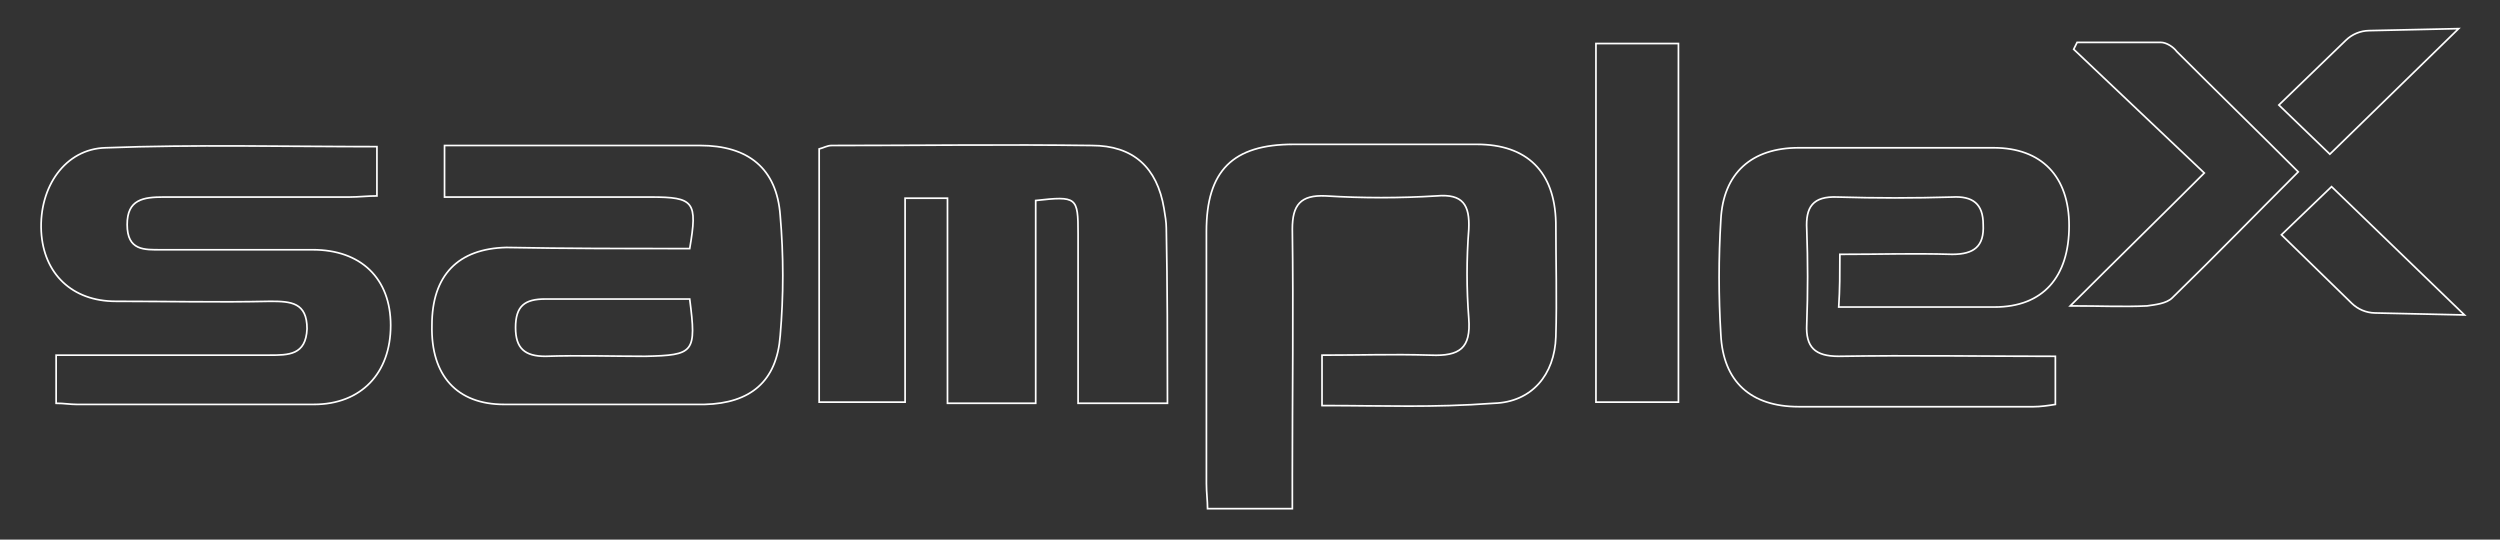<?xml version="1.0" encoding="UTF-8"?> <svg xmlns="http://www.w3.org/2000/svg" width="1464" height="316" viewBox="0 0 1464 316" fill="none"><rect x="0" y="0" width="1464" height="316" fill="#333333" stroke="none"/><path d="M1365.36 109.298L1336 137.5L1377.17 177.604C1380.79 181.135 1385.62 183.161 1390.68 183.274L1443.19 184.441L1365.36 109.298Z" stroke="white"></path><path d="M1364.36 90.28L1334.5 61.5L1373.77 23.553C1377.39 20.057 1382.19 18.053 1387.22 17.941L1439.78 16.773L1364.36 90.28Z" stroke="white"></path><path d="M683.661 236.161C665.546 236.161 649.444 236.161 631.329 236.161C631.329 202.616 631.329 169.741 631.329 136.866C631.329 115.397 630.659 114.726 606.506 117.41C606.506 156.323 606.506 195.907 606.506 236.161C588.391 236.161 572.96 236.161 554.845 236.161C554.845 195.907 554.845 156.323 554.845 116.068C546.123 116.068 538.743 116.068 530.022 116.068C530.022 155.652 530.022 195.236 530.022 235.49C512.578 235.49 496.476 235.49 479.703 235.49C479.703 185.843 479.703 136.866 479.703 87.219C482.387 86.548 484.4 85.206 487.083 85.206C538.073 85.206 589.062 84.535 639.38 85.206C663.533 85.206 677.622 97.953 681.648 122.106C682.319 126.132 682.99 130.157 682.99 133.512C683.661 167.728 683.661 201.274 683.661 236.161Z" stroke="white"></path><path d="M774.175 237.504C774.175 227.44 774.175 219.389 774.175 207.984C798.999 207.984 813.823 207.313 837.976 207.984C854.748 208.655 861.457 203.958 860.116 186.514C858.774 169.071 858.774 151.627 860.116 134.183C860.787 120.094 856.761 113.385 841.33 114.727C819.861 116.069 797.721 116.069 776.251 114.727C761.491 114.056 756.795 120.094 756.795 134.183C757.466 182.489 756.795 230.795 756.795 278.429C756.795 284.468 756.795 290.506 756.795 297.886C740.022 297.886 723.92 297.886 707.147 297.886C707.147 293.19 706.477 288.493 706.477 283.126C706.477 234.149 706.477 184.502 706.477 135.525C706.477 99.967 721.908 84.536 757.466 84.536C793.024 84.536 829.254 84.536 864.812 84.536C894.332 84.536 910.434 100.638 911.105 130.158C911.105 152.298 911.776 175.109 911.105 197.249C910.434 219.389 897.016 235.491 874.876 236.162C837.975 238.846 811.746 237.504 774.175 237.504Z" stroke="white"></path><path d="M403.892 145.588C408.589 118.08 406.576 115.397 381.081 115.397C340.827 115.397 300.572 115.397 260.317 115.397C260.317 104.662 260.317 95.94 260.317 85.206C285.141 85.206 309.965 85.206 334.117 85.206C359.612 85.206 384.436 85.206 409.931 85.206C438.109 85.206 454.882 98.624 456.895 126.131C458.907 149.613 458.907 173.095 456.895 196.577C454.882 223.414 439.451 236.161 412.614 236.832C373.701 236.832 334.117 236.832 295.205 236.832C267.697 236.832 252.266 220.059 252.937 190.539C252.937 161.019 268.368 145.588 296.546 144.917C331.434 145.588 367.663 145.588 403.892 145.588ZM403.892 175.108C375.043 175.108 347.536 175.108 319.357 175.108C307.281 175.108 301.914 179.133 301.914 191.881C301.914 203.957 307.281 208.654 319.357 208.654C338.814 207.983 358.27 208.654 377.727 208.654C406.576 207.983 407.918 206.641 403.892 175.108Z" stroke="white"></path><path d="M1077.43 148.942C1102.92 148.942 1118.42 148.271 1143.24 148.942C1155.99 148.942 1162.03 144.245 1161.36 131.498C1161.36 119.422 1155.32 114.725 1143.24 115.396C1121.1 116.067 1098.29 116.067 1076.15 115.396C1061.39 114.725 1057.36 121.434 1058.03 134.182C1058.71 152.967 1058.71 171.082 1058.03 189.867C1057.36 203.286 1062.73 208.653 1076.82 208.653C1118.42 207.982 1160.68 208.653 1203.62 208.653C1203.62 218.046 1203.62 226.768 1203.62 236.831C1199.6 237.502 1194.9 238.173 1190.88 238.173C1145.25 238.173 1098.96 238.173 1053.34 238.173C1025.16 238.173 1009.06 223.413 1007.72 195.906C1006.37 173.766 1006.37 150.955 1007.72 128.814C1009.06 101.307 1025.83 86.547 1053.34 86.547C1091.58 86.547 1129.15 86.547 1167.39 86.547C1195.57 86.547 1211.67 103.32 1211.67 132.169C1211.67 162.36 1196.24 179.804 1168.06 179.804C1134.52 179.804 1110.97 179.804 1076.76 179.804C1077.43 169.069 1077.43 160.347 1077.43 148.942Z" stroke="white"></path><path d="M220.73 85.876C220.73 96.611 220.73 104.662 220.73 114.725C215.363 114.725 209.995 115.396 204.628 115.396C168.399 115.396 132.169 115.396 95.94 115.396C83.864 115.396 74.471 116.738 74.471 131.498C74.471 146.929 84.534 146.258 94.598 146.258C124.118 146.258 153.639 146.258 183.159 146.258C211.337 146.258 228.781 163.031 228.781 190.539C228.781 218.717 211.337 236.832 183.83 236.832C137.537 236.832 91.244 236.832 44.951 236.832C40.925 236.832 37.571 236.161 32.874 236.161C32.874 227.439 32.874 218.717 32.874 207.982C42.938 207.982 52.331 207.982 62.394 207.982C93.927 207.982 126.131 207.982 157.664 207.982C169.07 207.982 179.133 207.982 179.804 192.551C179.804 177.12 170.411 176.449 158.335 176.449C128.144 177.12 97.953 176.449 67.762 176.449C42.267 176.449 25.494 160.347 24.152 135.524C22.811 109.358 38.242 87.218 61.724 86.547C114.055 84.534 166.386 85.876 220.73 85.876Z" stroke="white"></path><path d="M934.587 25.495C950.689 25.495 966.12 25.495 982.893 25.495C982.893 95.27 982.893 165.045 982.893 235.491C966.791 235.491 951.36 235.491 934.587 235.491C934.587 166.387 934.587 97.283 934.587 25.495Z" stroke="white"></path><path d="M1212.33 179.133C1239.17 152.297 1264.67 127.473 1290.83 101.307C1263.99 75.813 1239.17 52.331 1214.35 28.849C1215.02 27.507 1215.69 26.165 1216.36 24.823C1232.46 24.823 1249.23 24.823 1265.34 24.823C1268.69 24.823 1272.72 27.507 1274.73 30.191C1298.21 53.672 1321.69 76.484 1345.85 100.636C1321.02 125.46 1296.87 150.284 1272.05 174.437C1268.69 177.791 1261.98 178.462 1257.29 179.133C1243.87 179.804 1229.78 179.133 1212.33 179.133Z" stroke="white"></path></svg> 